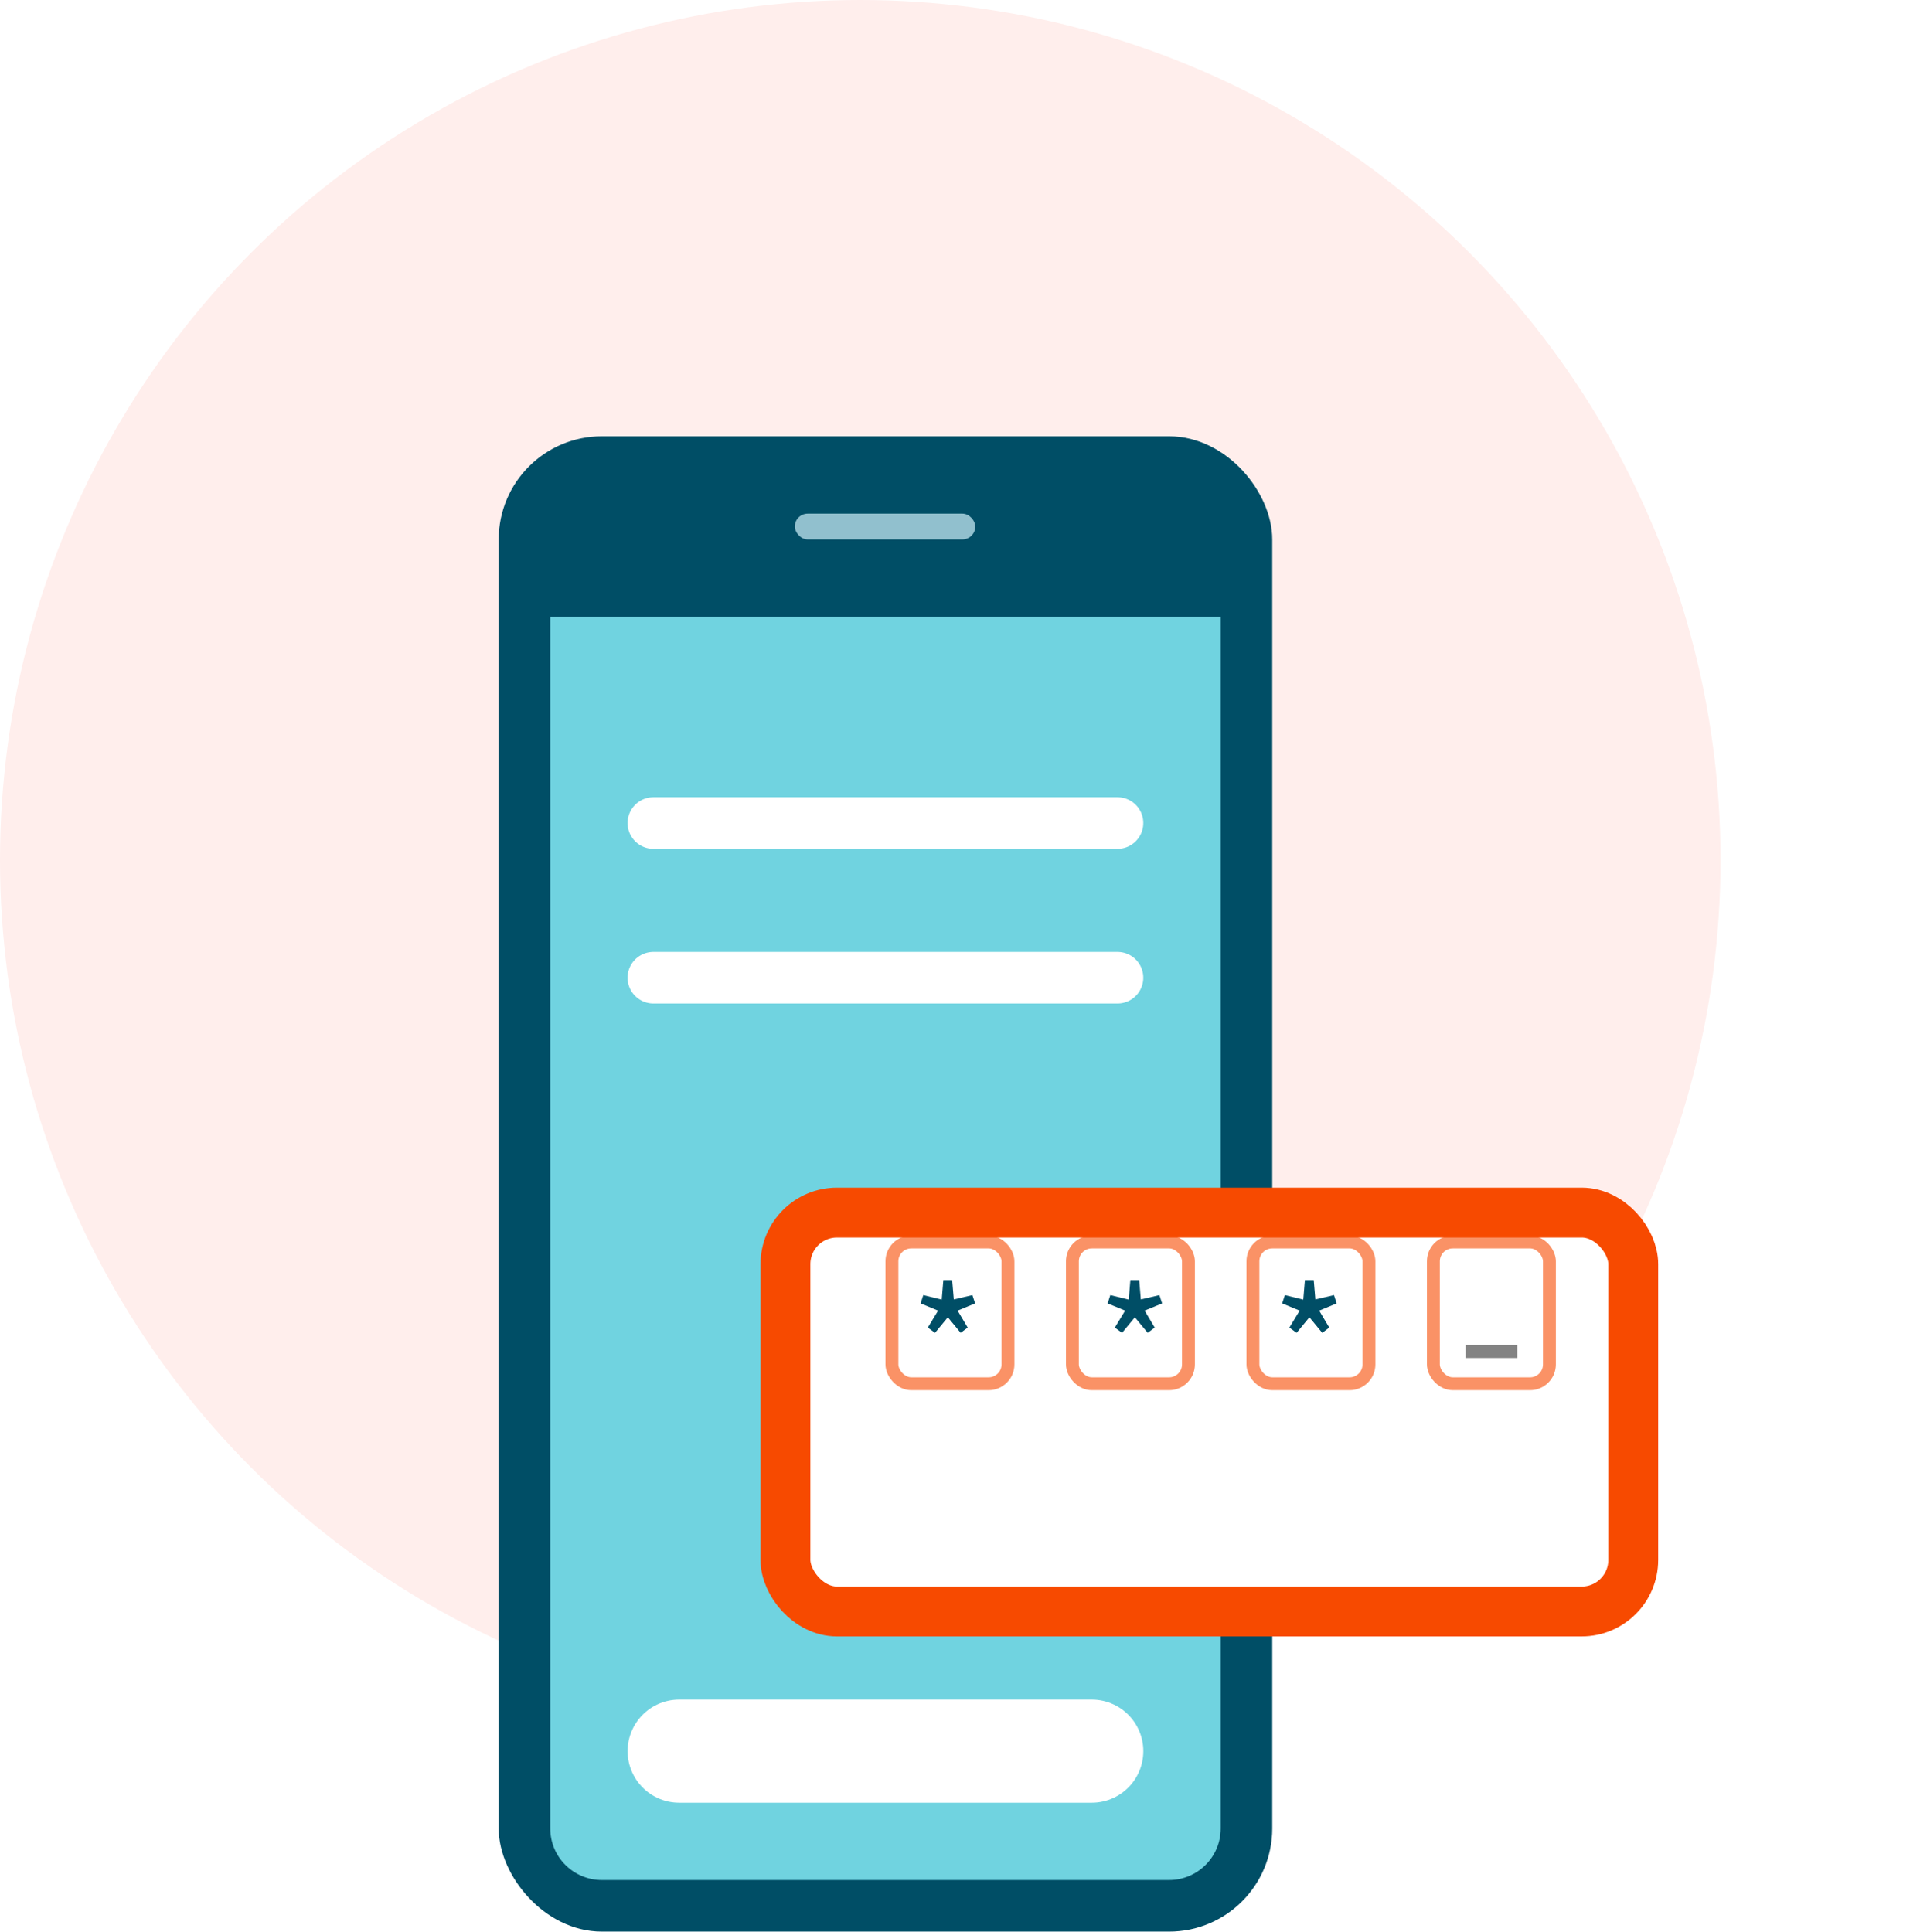 <svg width="154" height="155" viewBox="0 0 154 155" fill="none" xmlns="http://www.w3.org/2000/svg">
<circle cx="69" cy="69" r="69" fill="#FFEEEC"/>
<rect x="41.034" y="36.034" width="59.977" height="117.886" rx="7.239" fill="#004E66" stroke="#004E66" stroke-width="2.068"/>
<path d="M42.066 39.136C42.066 37.994 42.992 37.068 44.135 37.068H97.907C99.049 37.068 99.975 37.994 99.975 39.136V49.477H42.066V39.136Z" fill="#004E66"/>
<rect x="63.75" y="41.204" width="14.477" height="2.068" rx="1.034" fill="#91C0CE"/>
<path d="M44.137 49.477H97.909V146.681C97.909 148.966 96.058 150.817 93.773 150.817H48.273C45.989 150.817 44.137 148.966 44.137 146.681V49.477Z" fill="#70D3E0"/>
<g filter="url(#filter0_d_4888_65869)">
<rect x="63" y="89" width="68" height="32" rx="4.136" fill="white"/>
<rect x="63" y="89" width="68" height="32" rx="4.136" stroke="#F74A00" stroke-width="4"/>
</g>
<rect x="71.54" y="99.63" width="9.307" height="11.375" rx="1.551" stroke="#F74A00" stroke-opacity="0.6" stroke-width="1.034"/>
<rect x="86.017" y="99.63" width="9.307" height="11.375" rx="1.551" stroke="#F74A00" stroke-opacity="0.6" stroke-width="1.034"/>
<rect x="100.494" y="99.63" width="9.307" height="11.375" rx="1.551" stroke="#F74A00" stroke-opacity="0.6" stroke-width="1.034"/>
<rect x="114.97" y="99.63" width="9.307" height="11.375" rx="1.551" stroke="#F74A00" stroke-opacity="0.6" stroke-width="1.034"/>
<path d="M74.998 106.92L74.419 106.5L75.244 105.139L73.84 104.56L74.057 103.894L75.534 104.256L75.664 102.692H76.373L76.504 104.241L77.995 103.894L78.212 104.56L76.808 105.139L77.618 106.5L77.054 106.92L76.026 105.674L74.998 106.92Z" fill="#004E66"/>
<path d="M89.998 106.92L89.419 106.5L90.244 105.139L88.84 104.56L89.057 103.894L90.534 104.256L90.664 102.692H91.373L91.504 104.241L92.995 103.894L93.212 104.56L91.808 105.139L92.618 106.5L92.054 106.92L91.026 105.674L89.998 106.92Z" fill="#004E66"/>
<path d="M103.998 106.92L103.419 106.5L104.244 105.139L102.84 104.56L103.057 103.894L104.534 104.256L104.664 102.692H105.373L105.504 104.241L106.995 103.894L107.212 104.56L105.808 105.139L106.618 106.5L106.054 106.92L105.026 105.674L103.998 106.92Z" fill="#004E66"/>
<path d="M117.559 108.421H121.695" stroke="#838383" stroke-width="1.034"/>
<path d="M52.406 66.023H89.633" stroke="white" stroke-width="4.136" stroke-linecap="round"/>
<path d="M52.406 78.432H89.633" stroke="white" stroke-width="4.136" stroke-linecap="round"/>
<path d="M54.477 140.478H87.567" stroke="white" stroke-width="8.273" stroke-linecap="round"/>
<defs>
<filter id="filter0_d_4888_65869" x="40.318" y="74.591" width="113.364" height="77.364" filterUnits="userSpaceOnUse" color-interpolation-filters="sRGB">
<feFlood flood-opacity="0" result="BackgroundImageFix"/>
<feColorMatrix in="SourceAlpha" type="matrix" values="0 0 0 0 0 0 0 0 0 0 0 0 0 0 0 0 0 0 127 0" result="hardAlpha"/>
<feOffset dy="8.273"/>
<feGaussianBlur stdDeviation="10.341"/>
<feComposite in2="hardAlpha" operator="out"/>
<feColorMatrix type="matrix" values="0 0 0 0 0 0 0 0 0 0 0 0 0 0 0 0 0 0 0.1 0"/>
<feBlend mode="normal" in2="BackgroundImageFix" result="effect1_dropShadow_4888_65869"/>
<feBlend mode="normal" in="SourceGraphic" in2="effect1_dropShadow_4888_65869" result="shape"/>
</filter>
</defs>
</svg>
